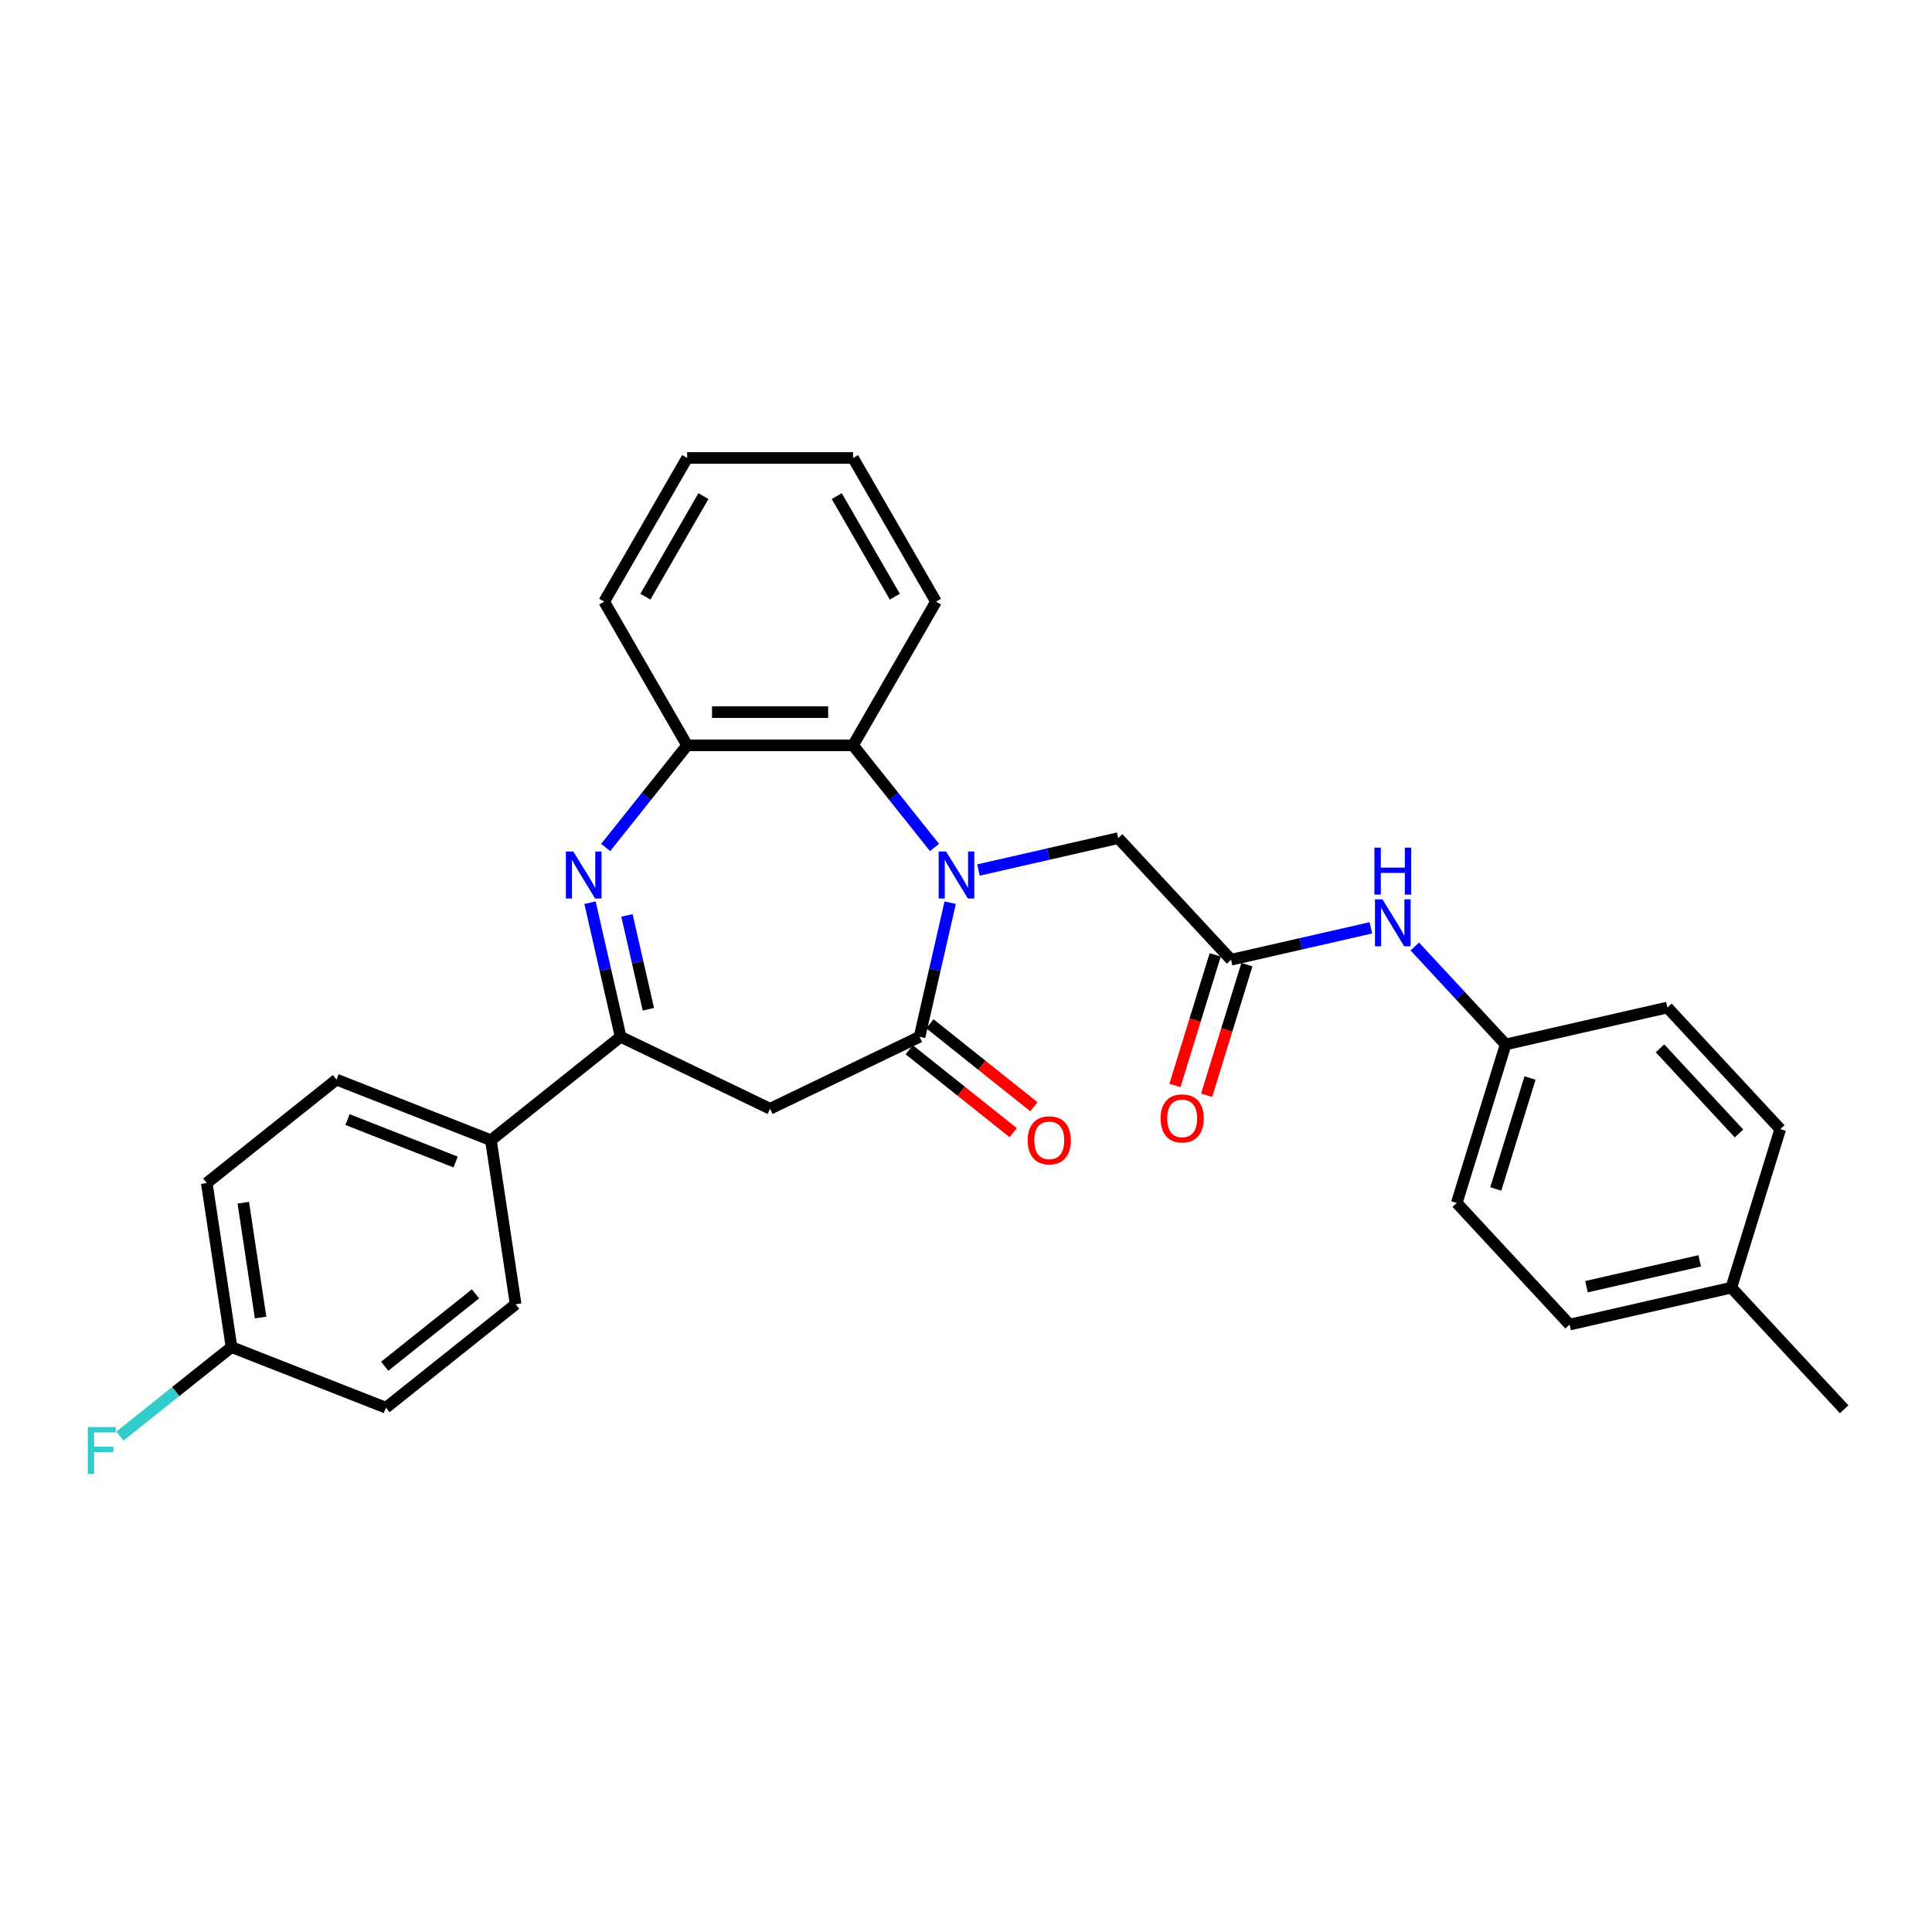 <?xml version='1.0' encoding='iso-8859-1'?>
<svg version='1.1' baseProfile='full'
              xmlns='http://www.w3.org/2000/svg'
                      xmlns:rdkit='http://www.rdkit.org/xml'
                      xmlns:xlink='http://www.w3.org/1999/xlink'
                  xml:space='preserve'
width='1000px' height='1000px' viewBox='0 0 1000 1000'>
<!-- END OF HEADER -->
<rect style='opacity:1.0;fill:#FFFFFF;stroke:none' width='1000' height='1000' x='0' y='0'> </rect>
<path class='bond-0' d='M 491.809,467.223 L 483.887,501.929' style='fill:none;fill-rule:evenodd;stroke:#0000FF;stroke-width:6px;stroke-linecap:butt;stroke-linejoin:miter;stroke-opacity:1' />
<path class='bond-0' d='M 483.887,501.929 L 475.966,536.635' style='fill:none;fill-rule:evenodd;stroke:#000000;stroke-width:6px;stroke-linecap:butt;stroke-linejoin:miter;stroke-opacity:1' />
<path class='bond-4' d='M 483.704,438.66 L 462.619,412.22' style='fill:none;fill-rule:evenodd;stroke:#0000FF;stroke-width:6px;stroke-linecap:butt;stroke-linejoin:miter;stroke-opacity:1' />
<path class='bond-4' d='M 462.619,412.22 L 441.534,385.78' style='fill:none;fill-rule:evenodd;stroke:#000000;stroke-width:6px;stroke-linecap:butt;stroke-linejoin:miter;stroke-opacity:1' />
<path class='bond-7' d='M 506.443,450.322 L 542.617,442.065' style='fill:none;fill-rule:evenodd;stroke:#0000FF;stroke-width:6px;stroke-linecap:butt;stroke-linejoin:miter;stroke-opacity:1' />
<path class='bond-7' d='M 542.617,442.065 L 578.792,433.809' style='fill:none;fill-rule:evenodd;stroke:#000000;stroke-width:6px;stroke-linecap:butt;stroke-linejoin:miter;stroke-opacity:1' />
<path class='bond-3' d='M 475.966,536.635 L 398.599,573.893' style='fill:none;fill-rule:evenodd;stroke:#000000;stroke-width:6px;stroke-linecap:butt;stroke-linejoin:miter;stroke-opacity:1' />
<path class='bond-10' d='M 470.612,543.348 L 497.525,564.811' style='fill:none;fill-rule:evenodd;stroke:#000000;stroke-width:6px;stroke-linecap:butt;stroke-linejoin:miter;stroke-opacity:1' />
<path class='bond-10' d='M 497.525,564.811 L 524.438,586.274' style='fill:none;fill-rule:evenodd;stroke:#FF0000;stroke-width:6px;stroke-linecap:butt;stroke-linejoin:miter;stroke-opacity:1' />
<path class='bond-10' d='M 481.32,529.921 L 508.233,551.384' style='fill:none;fill-rule:evenodd;stroke:#000000;stroke-width:6px;stroke-linecap:butt;stroke-linejoin:miter;stroke-opacity:1' />
<path class='bond-10' d='M 508.233,551.384 L 535.146,572.846' style='fill:none;fill-rule:evenodd;stroke:#FF0000;stroke-width:6px;stroke-linecap:butt;stroke-linejoin:miter;stroke-opacity:1' />
<path class='bond-1' d='M 313.493,438.66 L 334.578,412.22' style='fill:none;fill-rule:evenodd;stroke:#0000FF;stroke-width:6px;stroke-linecap:butt;stroke-linejoin:miter;stroke-opacity:1' />
<path class='bond-1' d='M 334.578,412.22 L 355.663,385.78' style='fill:none;fill-rule:evenodd;stroke:#000000;stroke-width:6px;stroke-linecap:butt;stroke-linejoin:miter;stroke-opacity:1' />
<path class='bond-29' d='M 305.389,467.223 L 313.31,501.929' style='fill:none;fill-rule:evenodd;stroke:#0000FF;stroke-width:6px;stroke-linecap:butt;stroke-linejoin:miter;stroke-opacity:1' />
<path class='bond-29' d='M 313.31,501.929 L 321.232,536.635' style='fill:none;fill-rule:evenodd;stroke:#000000;stroke-width:6px;stroke-linecap:butt;stroke-linejoin:miter;stroke-opacity:1' />
<path class='bond-29' d='M 324.509,473.813 L 330.054,498.107' style='fill:none;fill-rule:evenodd;stroke:#0000FF;stroke-width:6px;stroke-linecap:butt;stroke-linejoin:miter;stroke-opacity:1' />
<path class='bond-29' d='M 330.054,498.107 L 335.599,522.401' style='fill:none;fill-rule:evenodd;stroke:#000000;stroke-width:6px;stroke-linecap:butt;stroke-linejoin:miter;stroke-opacity:1' />
<path class='bond-2' d='M 321.232,536.635 L 398.599,573.893' style='fill:none;fill-rule:evenodd;stroke:#000000;stroke-width:6px;stroke-linecap:butt;stroke-linejoin:miter;stroke-opacity:1' />
<path class='bond-8' d='M 321.232,536.635 L 254.095,590.174' style='fill:none;fill-rule:evenodd;stroke:#000000;stroke-width:6px;stroke-linecap:butt;stroke-linejoin:miter;stroke-opacity:1' />
<path class='bond-5' d='M 441.534,385.78 L 355.663,385.78' style='fill:none;fill-rule:evenodd;stroke:#000000;stroke-width:6px;stroke-linecap:butt;stroke-linejoin:miter;stroke-opacity:1' />
<path class='bond-5' d='M 428.653,368.606 L 368.544,368.606' style='fill:none;fill-rule:evenodd;stroke:#000000;stroke-width:6px;stroke-linecap:butt;stroke-linejoin:miter;stroke-opacity:1' />
<path class='bond-24' d='M 441.534,385.78 L 484.47,311.414' style='fill:none;fill-rule:evenodd;stroke:#000000;stroke-width:6px;stroke-linecap:butt;stroke-linejoin:miter;stroke-opacity:1' />
<path class='bond-25' d='M 355.663,385.78 L 312.728,311.414' style='fill:none;fill-rule:evenodd;stroke:#000000;stroke-width:6px;stroke-linecap:butt;stroke-linejoin:miter;stroke-opacity:1' />
<path class='bond-6' d='M 637.199,496.757 L 578.792,433.809' style='fill:none;fill-rule:evenodd;stroke:#000000;stroke-width:6px;stroke-linecap:butt;stroke-linejoin:miter;stroke-opacity:1' />
<path class='bond-9' d='M 637.199,496.757 L 673.373,488.5' style='fill:none;fill-rule:evenodd;stroke:#000000;stroke-width:6px;stroke-linecap:butt;stroke-linejoin:miter;stroke-opacity:1' />
<path class='bond-9' d='M 673.373,488.5 L 709.548,480.243' style='fill:none;fill-rule:evenodd;stroke:#0000FF;stroke-width:6px;stroke-linecap:butt;stroke-linejoin:miter;stroke-opacity:1' />
<path class='bond-11' d='M 628.993,494.225 L 618.566,528.032' style='fill:none;fill-rule:evenodd;stroke:#000000;stroke-width:6px;stroke-linecap:butt;stroke-linejoin:miter;stroke-opacity:1' />
<path class='bond-11' d='M 618.566,528.032 L 608.138,561.838' style='fill:none;fill-rule:evenodd;stroke:#FF0000;stroke-width:6px;stroke-linecap:butt;stroke-linejoin:miter;stroke-opacity:1' />
<path class='bond-11' d='M 645.405,499.288 L 634.977,533.094' style='fill:none;fill-rule:evenodd;stroke:#000000;stroke-width:6px;stroke-linecap:butt;stroke-linejoin:miter;stroke-opacity:1' />
<path class='bond-11' d='M 634.977,533.094 L 624.549,566.9' style='fill:none;fill-rule:evenodd;stroke:#FF0000;stroke-width:6px;stroke-linecap:butt;stroke-linejoin:miter;stroke-opacity:1' />
<path class='bond-12' d='M 254.095,590.174 L 174.16,558.802' style='fill:none;fill-rule:evenodd;stroke:#000000;stroke-width:6px;stroke-linecap:butt;stroke-linejoin:miter;stroke-opacity:1' />
<path class='bond-12' d='M 235.83,601.456 L 179.876,579.495' style='fill:none;fill-rule:evenodd;stroke:#000000;stroke-width:6px;stroke-linecap:butt;stroke-linejoin:miter;stroke-opacity:1' />
<path class='bond-13' d='M 254.095,590.174 L 266.893,675.086' style='fill:none;fill-rule:evenodd;stroke:#000000;stroke-width:6px;stroke-linecap:butt;stroke-linejoin:miter;stroke-opacity:1' />
<path class='bond-14' d='M 732.286,489.902 L 755.805,515.249' style='fill:none;fill-rule:evenodd;stroke:#0000FF;stroke-width:6px;stroke-linecap:butt;stroke-linejoin:miter;stroke-opacity:1' />
<path class='bond-14' d='M 755.805,515.249 L 779.324,540.596' style='fill:none;fill-rule:evenodd;stroke:#000000;stroke-width:6px;stroke-linecap:butt;stroke-linejoin:miter;stroke-opacity:1' />
<path class='bond-17' d='M 174.16,558.802 L 107.023,612.342' style='fill:none;fill-rule:evenodd;stroke:#000000;stroke-width:6px;stroke-linecap:butt;stroke-linejoin:miter;stroke-opacity:1' />
<path class='bond-16' d='M 266.893,675.086 L 199.757,728.626' style='fill:none;fill-rule:evenodd;stroke:#000000;stroke-width:6px;stroke-linecap:butt;stroke-linejoin:miter;stroke-opacity:1' />
<path class='bond-16' d='M 246.115,669.69 L 199.119,707.168' style='fill:none;fill-rule:evenodd;stroke:#000000;stroke-width:6px;stroke-linecap:butt;stroke-linejoin:miter;stroke-opacity:1' />
<path class='bond-20' d='M 779.324,540.596 L 863.042,521.488' style='fill:none;fill-rule:evenodd;stroke:#000000;stroke-width:6px;stroke-linecap:butt;stroke-linejoin:miter;stroke-opacity:1' />
<path class='bond-21' d='M 779.324,540.596 L 754.013,622.652' style='fill:none;fill-rule:evenodd;stroke:#000000;stroke-width:6px;stroke-linecap:butt;stroke-linejoin:miter;stroke-opacity:1' />
<path class='bond-21' d='M 791.939,557.967 L 774.221,615.406' style='fill:none;fill-rule:evenodd;stroke:#000000;stroke-width:6px;stroke-linecap:butt;stroke-linejoin:miter;stroke-opacity:1' />
<path class='bond-15' d='M 119.822,697.254 L 199.757,728.626' style='fill:none;fill-rule:evenodd;stroke:#000000;stroke-width:6px;stroke-linecap:butt;stroke-linejoin:miter;stroke-opacity:1' />
<path class='bond-19' d='M 119.822,697.254 L 90.942,720.285' style='fill:none;fill-rule:evenodd;stroke:#000000;stroke-width:6px;stroke-linecap:butt;stroke-linejoin:miter;stroke-opacity:1' />
<path class='bond-19' d='M 90.942,720.285 L 62.062,743.316' style='fill:none;fill-rule:evenodd;stroke:#33CCCC;stroke-width:6px;stroke-linecap:butt;stroke-linejoin:miter;stroke-opacity:1' />
<path class='bond-32' d='M 119.822,697.254 L 107.023,612.342' style='fill:none;fill-rule:evenodd;stroke:#000000;stroke-width:6px;stroke-linecap:butt;stroke-linejoin:miter;stroke-opacity:1' />
<path class='bond-32' d='M 134.884,681.957 L 125.925,622.519' style='fill:none;fill-rule:evenodd;stroke:#000000;stroke-width:6px;stroke-linecap:butt;stroke-linejoin:miter;stroke-opacity:1' />
<path class='bond-18' d='M 896.138,666.492 L 812.42,685.6' style='fill:none;fill-rule:evenodd;stroke:#000000;stroke-width:6px;stroke-linecap:butt;stroke-linejoin:miter;stroke-opacity:1' />
<path class='bond-18' d='M 879.759,652.615 L 821.156,665.99' style='fill:none;fill-rule:evenodd;stroke:#000000;stroke-width:6px;stroke-linecap:butt;stroke-linejoin:miter;stroke-opacity:1' />
<path class='bond-26' d='M 896.138,666.492 L 954.545,729.44' style='fill:none;fill-rule:evenodd;stroke:#000000;stroke-width:6px;stroke-linecap:butt;stroke-linejoin:miter;stroke-opacity:1' />
<path class='bond-31' d='M 896.138,666.492 L 921.449,584.436' style='fill:none;fill-rule:evenodd;stroke:#000000;stroke-width:6px;stroke-linecap:butt;stroke-linejoin:miter;stroke-opacity:1' />
<path class='bond-23' d='M 863.042,521.488 L 921.449,584.436' style='fill:none;fill-rule:evenodd;stroke:#000000;stroke-width:6px;stroke-linecap:butt;stroke-linejoin:miter;stroke-opacity:1' />
<path class='bond-23' d='M 859.214,542.612 L 900.099,586.675' style='fill:none;fill-rule:evenodd;stroke:#000000;stroke-width:6px;stroke-linecap:butt;stroke-linejoin:miter;stroke-opacity:1' />
<path class='bond-22' d='M 754.013,622.652 L 812.42,685.6' style='fill:none;fill-rule:evenodd;stroke:#000000;stroke-width:6px;stroke-linecap:butt;stroke-linejoin:miter;stroke-opacity:1' />
<path class='bond-27' d='M 484.47,311.414 L 441.534,237.047' style='fill:none;fill-rule:evenodd;stroke:#000000;stroke-width:6px;stroke-linecap:butt;stroke-linejoin:miter;stroke-opacity:1' />
<path class='bond-27' d='M 463.156,308.846 L 433.101,256.789' style='fill:none;fill-rule:evenodd;stroke:#000000;stroke-width:6px;stroke-linecap:butt;stroke-linejoin:miter;stroke-opacity:1' />
<path class='bond-30' d='M 312.728,311.414 L 355.663,237.047' style='fill:none;fill-rule:evenodd;stroke:#000000;stroke-width:6px;stroke-linecap:butt;stroke-linejoin:miter;stroke-opacity:1' />
<path class='bond-30' d='M 334.041,308.846 L 364.096,256.789' style='fill:none;fill-rule:evenodd;stroke:#000000;stroke-width:6px;stroke-linecap:butt;stroke-linejoin:miter;stroke-opacity:1' />
<path class='bond-28' d='M 441.534,237.047 L 355.663,237.047' style='fill:none;fill-rule:evenodd;stroke:#000000;stroke-width:6px;stroke-linecap:butt;stroke-linejoin:miter;stroke-opacity:1' />
<path  class='atom-0' d='M 489.698 440.757
L 497.667 453.638
Q 498.457 454.909, 499.728 457.21
Q 500.999 459.512, 501.068 459.649
L 501.068 440.757
L 504.296 440.757
L 504.296 465.076
L 500.965 465.076
L 492.412 450.993
Q 491.416 449.344, 490.351 447.455
Q 489.32 445.566, 489.011 444.982
L 489.011 465.076
L 485.851 465.076
L 485.851 440.757
L 489.698 440.757
' fill='#0000FF'/>
<path  class='atom-2' d='M 296.748 440.757
L 304.717 453.638
Q 305.507 454.909, 306.778 457.21
Q 308.049 459.512, 308.117 459.649
L 308.117 440.757
L 311.346 440.757
L 311.346 465.076
L 308.014 465.076
L 299.461 450.993
Q 298.465 449.344, 297.4 447.455
Q 296.37 445.566, 296.061 444.982
L 296.061 465.076
L 292.901 465.076
L 292.901 440.757
L 296.748 440.757
' fill='#0000FF'/>
<path  class='atom-10' d='M 715.541 465.489
L 723.51 478.37
Q 724.3 479.641, 725.571 481.942
Q 726.842 484.243, 726.911 484.381
L 726.911 465.489
L 730.14 465.489
L 730.14 489.808
L 726.808 489.808
L 718.255 475.725
Q 717.259 474.076, 716.194 472.187
Q 715.164 470.298, 714.854 469.714
L 714.854 489.808
L 711.694 489.808
L 711.694 465.489
L 715.541 465.489
' fill='#0000FF'/>
<path  class='atom-10' d='M 711.402 438.739
L 714.7 438.739
L 714.7 449.077
L 727.134 449.077
L 727.134 438.739
L 730.431 438.739
L 730.431 463.057
L 727.134 463.057
L 727.134 451.825
L 714.7 451.825
L 714.7 463.057
L 711.402 463.057
L 711.402 438.739
' fill='#0000FF'/>
<path  class='atom-11' d='M 531.939 590.243
Q 531.939 584.404, 534.824 581.141
Q 537.71 577.878, 543.102 577.878
Q 548.495 577.878, 551.38 581.141
Q 554.266 584.404, 554.266 590.243
Q 554.266 596.151, 551.346 599.517
Q 548.426 602.849, 543.102 602.849
Q 537.744 602.849, 534.824 599.517
Q 531.939 596.185, 531.939 590.243
M 543.102 600.101
Q 546.812 600.101, 548.804 597.628
Q 550.831 595.121, 550.831 590.243
Q 550.831 585.469, 548.804 583.064
Q 546.812 580.626, 543.102 580.626
Q 539.393 580.626, 537.366 583.03
Q 535.374 585.434, 535.374 590.243
Q 535.374 595.155, 537.366 597.628
Q 539.393 600.101, 543.102 600.101
' fill='#FF0000'/>
<path  class='atom-12' d='M 600.725 578.881
Q 600.725 573.042, 603.61 569.779
Q 606.495 566.516, 611.888 566.516
Q 617.281 566.516, 620.166 569.779
Q 623.051 573.042, 623.051 578.881
Q 623.051 584.789, 620.132 588.155
Q 617.212 591.487, 611.888 591.487
Q 606.53 591.487, 603.61 588.155
Q 600.725 584.823, 600.725 578.881
M 611.888 588.739
Q 615.598 588.739, 617.59 586.266
Q 619.616 583.759, 619.616 578.881
Q 619.616 574.107, 617.59 571.702
Q 615.598 569.264, 611.888 569.264
Q 608.178 569.264, 606.152 571.668
Q 604.16 574.072, 604.16 578.881
Q 604.16 583.793, 606.152 586.266
Q 608.178 588.739, 611.888 588.739
' fill='#FF0000'/>
<path  class='atom-20' d='M 45.455 738.634
L 59.915 738.634
L 59.915 741.416
L 48.718 741.416
L 48.718 748.801
L 58.679 748.801
L 58.679 751.618
L 48.718 751.618
L 48.718 762.953
L 45.455 762.953
L 45.455 738.634
' fill='#33CCCC'/>
</svg>
